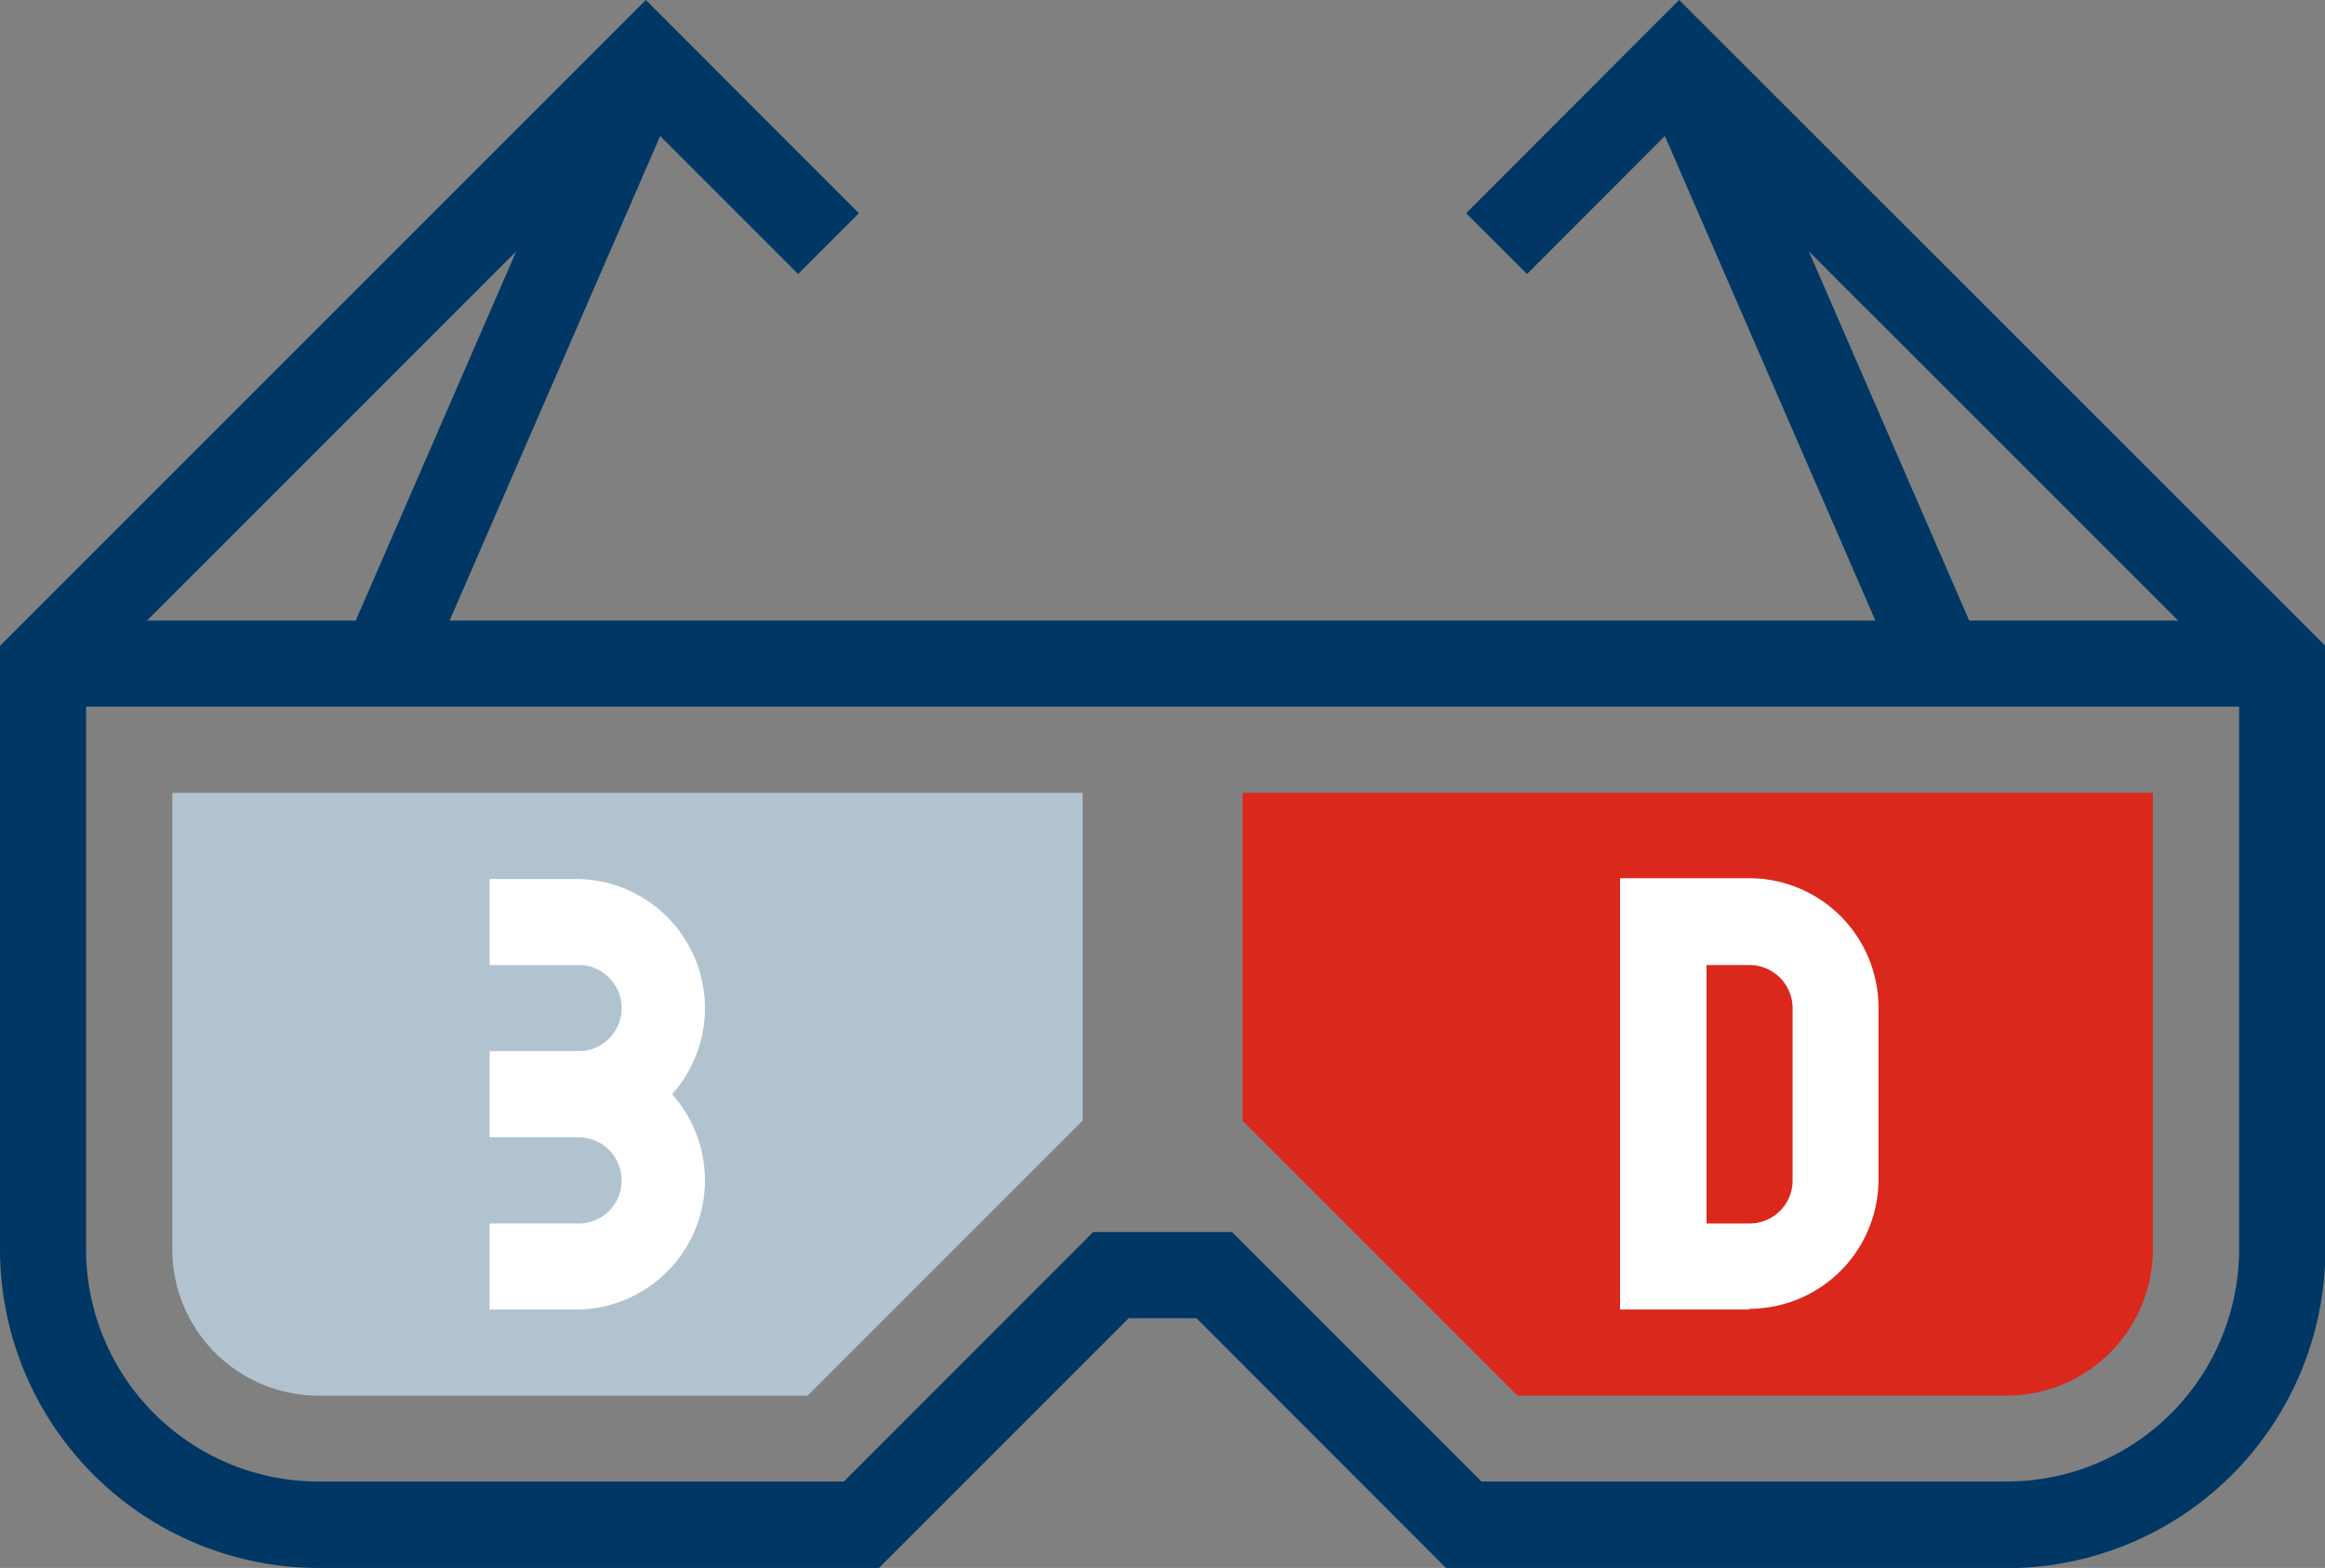 <?xml version="1.0" encoding="UTF-8"?> <svg xmlns="http://www.w3.org/2000/svg" viewBox="0 0 123.98 83.61"><rect x="0" y="0" width="123.98" height="83.61" fill="#808080" stroke="none"/><defs><style>.cls-1{fill:#b2c3d0;}.cls-2{fill:#da291c;}.cls-3{fill:#fff;}.cls-4{fill:#003764;}</style></defs><g id="Layer_2" data-name="Layer 2"><g id="Layer_1-2" data-name="Layer 1"><path class="cls-1" d="M17,74.42a7.8,7.8,0,0,1-7.81-7.8V42.28H57.73V59.76L43.07,74.42Z"></path><path class="cls-2" d="M80.92,74.42,66.26,59.76V42.28H114.8V66.62a7.8,7.8,0,0,1-7.81,7.8Z"></path><path class="cls-3" d="M30.7,60.65v-4.6a2.3,2.3,0,1,0,0-4.59H26.11V46.87H30.7a6.89,6.89,0,1,1,0,13.78Z"></path><path class="cls-3" d="M30.7,69.83H26.11V65.24H30.7a2.3,2.3,0,1,0,0-4.59v-4.6a6.89,6.89,0,1,1,0,13.78Z"></path><rect class="cls-3" x="26.11" y="56.05" width="4.59" height="4.59"></rect><path class="cls-3" d="M93.28,69.83H86.39v-23h6.89a6.9,6.9,0,0,1,6.89,6.89v9.18a6.9,6.9,0,0,1-6.89,6.89ZM91,65.24h2.29a2.29,2.29,0,0,0,2.3-2.3V53.76a2.3,2.3,0,0,0-2.3-2.3H91Z"></path><rect class="cls-4" x="2.29" y="33.09" width="119.39" height="4.59"></rect><rect class="cls-4" x="9.94" y="17.02" width="35.04" height="4.59" transform="translate(-1.2 36.8) rotate(-66.51)"></rect><path class="cls-4" d="M107,83.61H77.11L63.8,70.29H60.19L46.87,83.61H17a17,17,0,0,1-17-17V34.44L34.44,0,45.8,11.37l-3.24,3.24L34.44,6.49,4.59,36.34V66.62A12.39,12.39,0,0,0,17,79H45L58.29,65.7H65.7L79,79h28a12.39,12.39,0,0,0,12.4-12.39V36.34L89.54,6.49l-8.11,8.12-3.25-3.24L89.54,0,124,34.44V66.62a17,17,0,0,1-17,17Z"></path><rect class="cls-4" x="94.23" y="1.8" width="4.59" height="35.04" transform="translate(0.29 40.05) rotate(-23.48)"></rect></g></g></svg> 